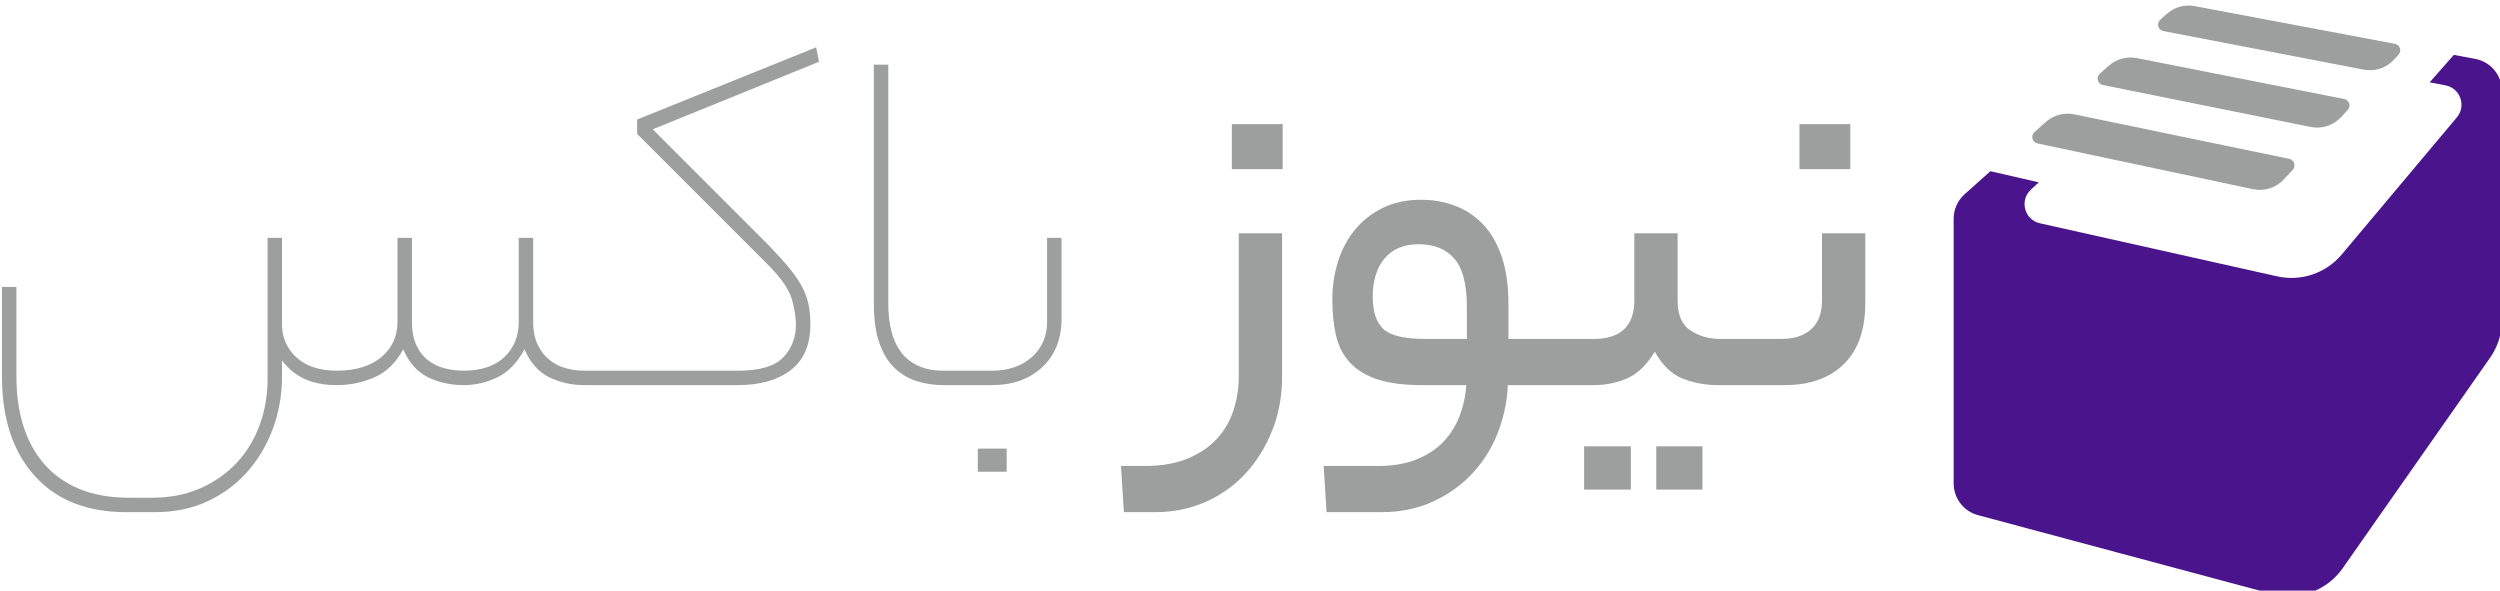 <?xml version="1.0" encoding="utf-8"?>
<!-- Generator: Adobe Illustrator 17.0.0, SVG Export Plug-In . SVG Version: 6.00 Build 0)  -->
<!DOCTYPE svg PUBLIC "-//W3C//DTD SVG 1.1//EN" "http://www.w3.org/Graphics/SVG/1.1/DTD/svg11.dtd">
<svg version="1.1" id="Layer_1" xmlns="http://www.w3.org/2000/svg" xmlns:xlink="http://www.w3.org/1999/xlink" x="0px" y="0px"
	 width="423.286px" height="100px" viewBox="0 0 423.286 100" enable-background="new 0 0 423.286 100" xml:space="preserve">
<g>
	<path fill="#9D9E9E" d="M47.75,54.939c0,2.217,0.814,4.074,2.444,5.573c1.628,1.5,3.911,2.249,6.844,2.249
		c3.193,0,5.702-0.765,7.528-2.297c1.824-1.531,2.737-3.535,2.737-6.013V40.275h2.444v14.176c0,1.564,0.244,2.884,0.733,3.959
		c0.489,1.075,1.156,1.94,2.004,2.591c0.846,0.652,1.792,1.109,2.835,1.369c1.042,0.261,2.117,0.391,3.226,0.391
		c2.933,0,5.214-0.765,6.844-2.297c1.628-1.531,2.444-3.535,2.444-6.013V40.275h2.444v14.176c0,1.564,0.26,2.884,0.782,3.959
		c0.521,1.075,1.205,1.94,2.053,2.591c0.846,0.652,1.775,1.109,2.786,1.369c1.01,0.261,2.004,0.391,2.982,0.391h1.173v2.444h-1.173
		c-2.087,0-4.042-0.44-5.866-1.32c-1.825-0.88-3.226-2.459-4.204-4.742c-1.239,2.282-2.771,3.862-4.595,4.742
		c-1.825,0.88-3.715,1.32-5.67,1.32c-2.216,0-4.237-0.44-6.061-1.32c-1.825-0.88-3.226-2.459-4.204-4.742
		c-1.239,2.282-2.869,3.862-4.888,4.742c-2.021,0.88-4.14,1.32-6.355,1.32c-2.216,0-4.091-0.374-5.621-1.124
		c-1.532-0.749-2.754-1.775-3.666-3.08v2.737c0,3.063-0.506,5.979-1.515,8.75c-1.011,2.769-2.444,5.214-4.302,7.332
		c-1.858,2.117-4.106,3.796-6.746,5.035c-2.64,1.237-5.621,1.858-8.945,1.858h-4.888c-6.648,0-11.814-2.053-15.496-6.159
		c-3.683-4.106-5.524-9.712-5.524-16.816V48.585h2.444v15.154c0,3.063,0.391,5.849,1.173,8.359c0.782,2.508,1.971,4.676,3.568,6.501
		c1.596,1.824,3.584,3.226,5.964,4.204c2.378,0.978,5.165,1.466,8.359,1.466h3.911c3.063,0,5.8-0.538,8.212-1.613
		c2.411-1.075,4.464-2.527,6.159-4.351c1.694-1.825,2.982-3.959,3.862-6.404c0.88-2.444,1.32-5.003,1.32-7.675V40.275h2.444V54.939z
		 M100.054,65.205c-0.651,0-0.978-0.391-0.978-1.173c0-0.846,0.327-1.271,0.978-1.271h24.93c3.649,0,6.191-0.749,7.626-2.249
		c1.433-1.499,2.151-3.356,2.151-5.573c0-1.237-0.229-2.655-0.684-4.253c-0.457-1.596-1.696-3.437-3.715-5.524l-22.486-22.486
		v-2.444l30.307-12.221l0.489,2.444l-28.156,11.438l19.846,19.846c1.433,1.5,2.606,2.82,3.52,3.959
		c0.912,1.141,1.613,2.216,2.102,3.226c0.489,1.011,0.814,1.989,0.978,2.933c0.162,0.946,0.244,1.972,0.244,3.08
		c0,3.455-1.109,6.029-3.324,7.723c-2.217,1.696-5.182,2.542-8.897,2.542h-24.734H100.054L100.054,65.205z M160.178,65.205h-0.489
		c-1.564,0-3.064-0.228-4.497-0.684c-1.434-0.455-2.689-1.205-3.764-2.249c-1.075-1.042-1.923-2.444-2.542-4.204
		c-0.62-1.76-0.929-3.943-0.929-6.55V10.945h2.444v40.572c0,1.564,0.162,3.031,0.489,4.399c0.325,1.369,0.846,2.559,1.564,3.568
		c0.716,1.011,1.677,1.809,2.884,2.395c1.205,0.587,2.655,0.88,4.351,0.88h0.489V65.205z M160.178,65.205
		c-0.651,0-0.978-0.391-0.978-1.173c0-0.846,0.327-1.271,0.978-1.271h0.196h7.626c2.737,0,4.969-0.765,6.697-2.297
		c1.726-1.531,2.591-3.535,2.591-6.013V40.275h2.444v13.687c0,3.455-1.092,6.193-3.275,8.212c-2.184,2.021-5.003,3.031-8.457,3.031
		h-7.626H160.178L160.178,65.205z M170.443,79.869h-4.888v-3.911h4.888V79.869z"/>
	<path fill="#9D9E9E" d="M217.077,63.738c0,3.324-0.562,6.387-1.685,9.19c-1.123,2.802-2.638,5.23-4.546,7.283
		c-1.908,2.053-4.166,3.649-6.772,4.79c-2.606,1.14-5.409,1.711-8.408,1.711h-5.377l-0.489-7.821h4.106
		c2.803,0,5.215-0.425,7.235-1.271c2.019-0.848,3.666-1.972,4.937-3.373c1.271-1.402,2.2-3.015,2.786-4.839
		c0.587-1.825,0.88-3.715,0.88-5.67V39.493h7.332V63.738L217.077,63.738z M217.175,28.641h-8.603v-7.626h8.603V28.641z
		 M233.404,78.892c2.41,0,4.529-0.359,6.355-1.075c1.824-0.718,3.339-1.696,4.546-2.933c1.205-1.239,2.134-2.689,2.786-4.351
		c0.651-1.662,1.042-3.439,1.173-5.328h-7.528c-3.064,0-5.573-0.325-7.528-0.978c-1.955-0.651-3.504-1.596-4.644-2.835
		c-1.141-1.237-1.923-2.753-2.346-4.546c-0.425-1.792-0.635-3.828-0.635-6.11c0-2.281,0.325-4.448,0.978-6.501
		c0.651-2.053,1.613-3.845,2.884-5.377c1.271-1.531,2.835-2.753,4.693-3.666c1.858-0.912,4.024-1.369,6.501-1.369
		c1.955,0,3.828,0.327,5.621,0.978c1.792,0.652,3.373,1.679,4.742,3.08c1.369,1.402,2.444,3.226,3.226,5.475
		c0.782,2.249,1.173,4.971,1.173,8.163v5.866h7.919v7.821h-8.017c-0.131,2.867-0.718,5.605-1.76,8.212
		c-1.043,2.606-2.493,4.888-4.35,6.844c-1.858,1.955-4.074,3.52-6.648,4.693c-2.575,1.173-5.46,1.76-8.652,1.76h-9.288l-0.489-7.821
		H233.404z M232.426,50.247c0,2.542,0.606,4.367,1.819,5.475c1.213,1.109,3.558,1.662,7.034,1.662h7.082v-5.475
		c0-3.779-0.706-6.485-2.116-8.114c-1.41-1.628-3.426-2.444-6.049-2.444c-2.493,0-4.41,0.799-5.754,2.395
		C233.098,45.343,232.426,47.509,232.426,50.247z M262.343,61.49c0-1.824,0.098-2.965,0.293-3.422
		c0.196-0.455,0.425-0.684,0.684-0.684h6.55c2.281,0,3.992-0.553,5.133-1.662c1.14-1.108,1.711-2.704,1.711-4.79V39.493h7.332
		v11.438c0,2.412,0.733,4.091,2.2,5.035c1.466,0.946,3.112,1.418,4.937,1.418h2.444v7.821h-2.737c-2.151,0-4.16-0.374-6.026-1.124
		c-1.867-0.749-3.426-2.264-4.682-4.546c-1.387,2.282-2.963,3.798-4.729,4.546c-1.766,0.75-3.626,1.124-5.582,1.124h-6.55
		c-0.26,0-0.489-0.211-0.684-0.635C262.441,64.146,262.343,63.12,262.343,61.49z M276.128,82.9h-7.919v-7.332h7.919V82.9z
		 M288.25,82.9h-7.821v-7.332h7.821V82.9z M292.553,61.49c0-1.824,0.098-2.965,0.293-3.422c0.196-0.455,0.425-0.684,0.684-0.684
		h8.114c2.151,0,3.828-0.553,5.035-1.662c1.205-1.108,1.809-2.704,1.809-4.79V39.493h7.332v11.83c0,4.497-1.207,7.936-3.617,10.314
		c-2.41,2.38-5.768,3.568-10.07,3.568h-8.506h-0.098c-0.26,0-0.489-0.211-0.684-0.635C292.65,64.146,292.553,63.12,292.553,61.49z
		 M313.279,28.641h-8.603v-7.626h8.603V28.641z"/>
	<path fill="#9D9E9E" d="M400.195,11.789l-33.903-6.53c-0.903-0.174-1.216-1.307-0.53-1.92l1.105-0.987
		c1.286-1.149,3.034-1.636,4.729-1.316l33.893,6.381c0.857,0.161,1.203,1.202,0.613,1.844l-0.767,0.834
		C404.032,11.512,402.087,12.154,400.195,11.789"/>
	<path fill="#9D9E9E" d="M391.213,21.495l-35.159-7.101c-0.897-0.181-1.203-1.308-0.52-1.918l1.487-1.328
		c1.299-1.16,3.067-1.644,4.776-1.307l35.11,6.923c0.851,0.168,1.19,1.203,0.603,1.842l-1.107,1.204
		C395.086,21.241,393.118,21.88,391.213,21.495"/>
	<path fill="#9D9E9E" d="M381.464,32.028l-36.492-7.746c-0.89-0.189-1.188-1.309-0.51-1.915l1.916-1.711
		c1.313-1.172,3.104-1.654,4.827-1.297l36.4,7.535c0.845,0.175,1.177,1.205,0.593,1.84l-1.491,1.621
		C385.377,31.799,383.384,32.436,381.464,32.028"/>
	<path fill="#4A148C" d="M423.62,15.428c0-2.672-1.902-4.965-4.528-5.46l-3.627-0.673l-4.088,4.648l2.675,0.509
		c2.501,0.476,3.567,3.468,1.93,5.418l-19.494,23.22c-2.668,3.178-6.885,4.605-10.935,3.699l-40.16-8.983
		c-2.625-0.587-3.509-3.881-1.531-5.704l1.336-1.231l-8.196-1.883l-4.365,3.899c-1.18,1.054-1.854,2.561-1.854,4.143v44.824
		c0,2.514,1.689,4.715,4.117,5.366l49.776,13.342c4.511,1.209,9.298-0.532,11.977-4.358l24.956-35.634
		c1.308-1.868,2.01-4.093,2.01-6.374V15.428z"/>
</g>
</svg>
